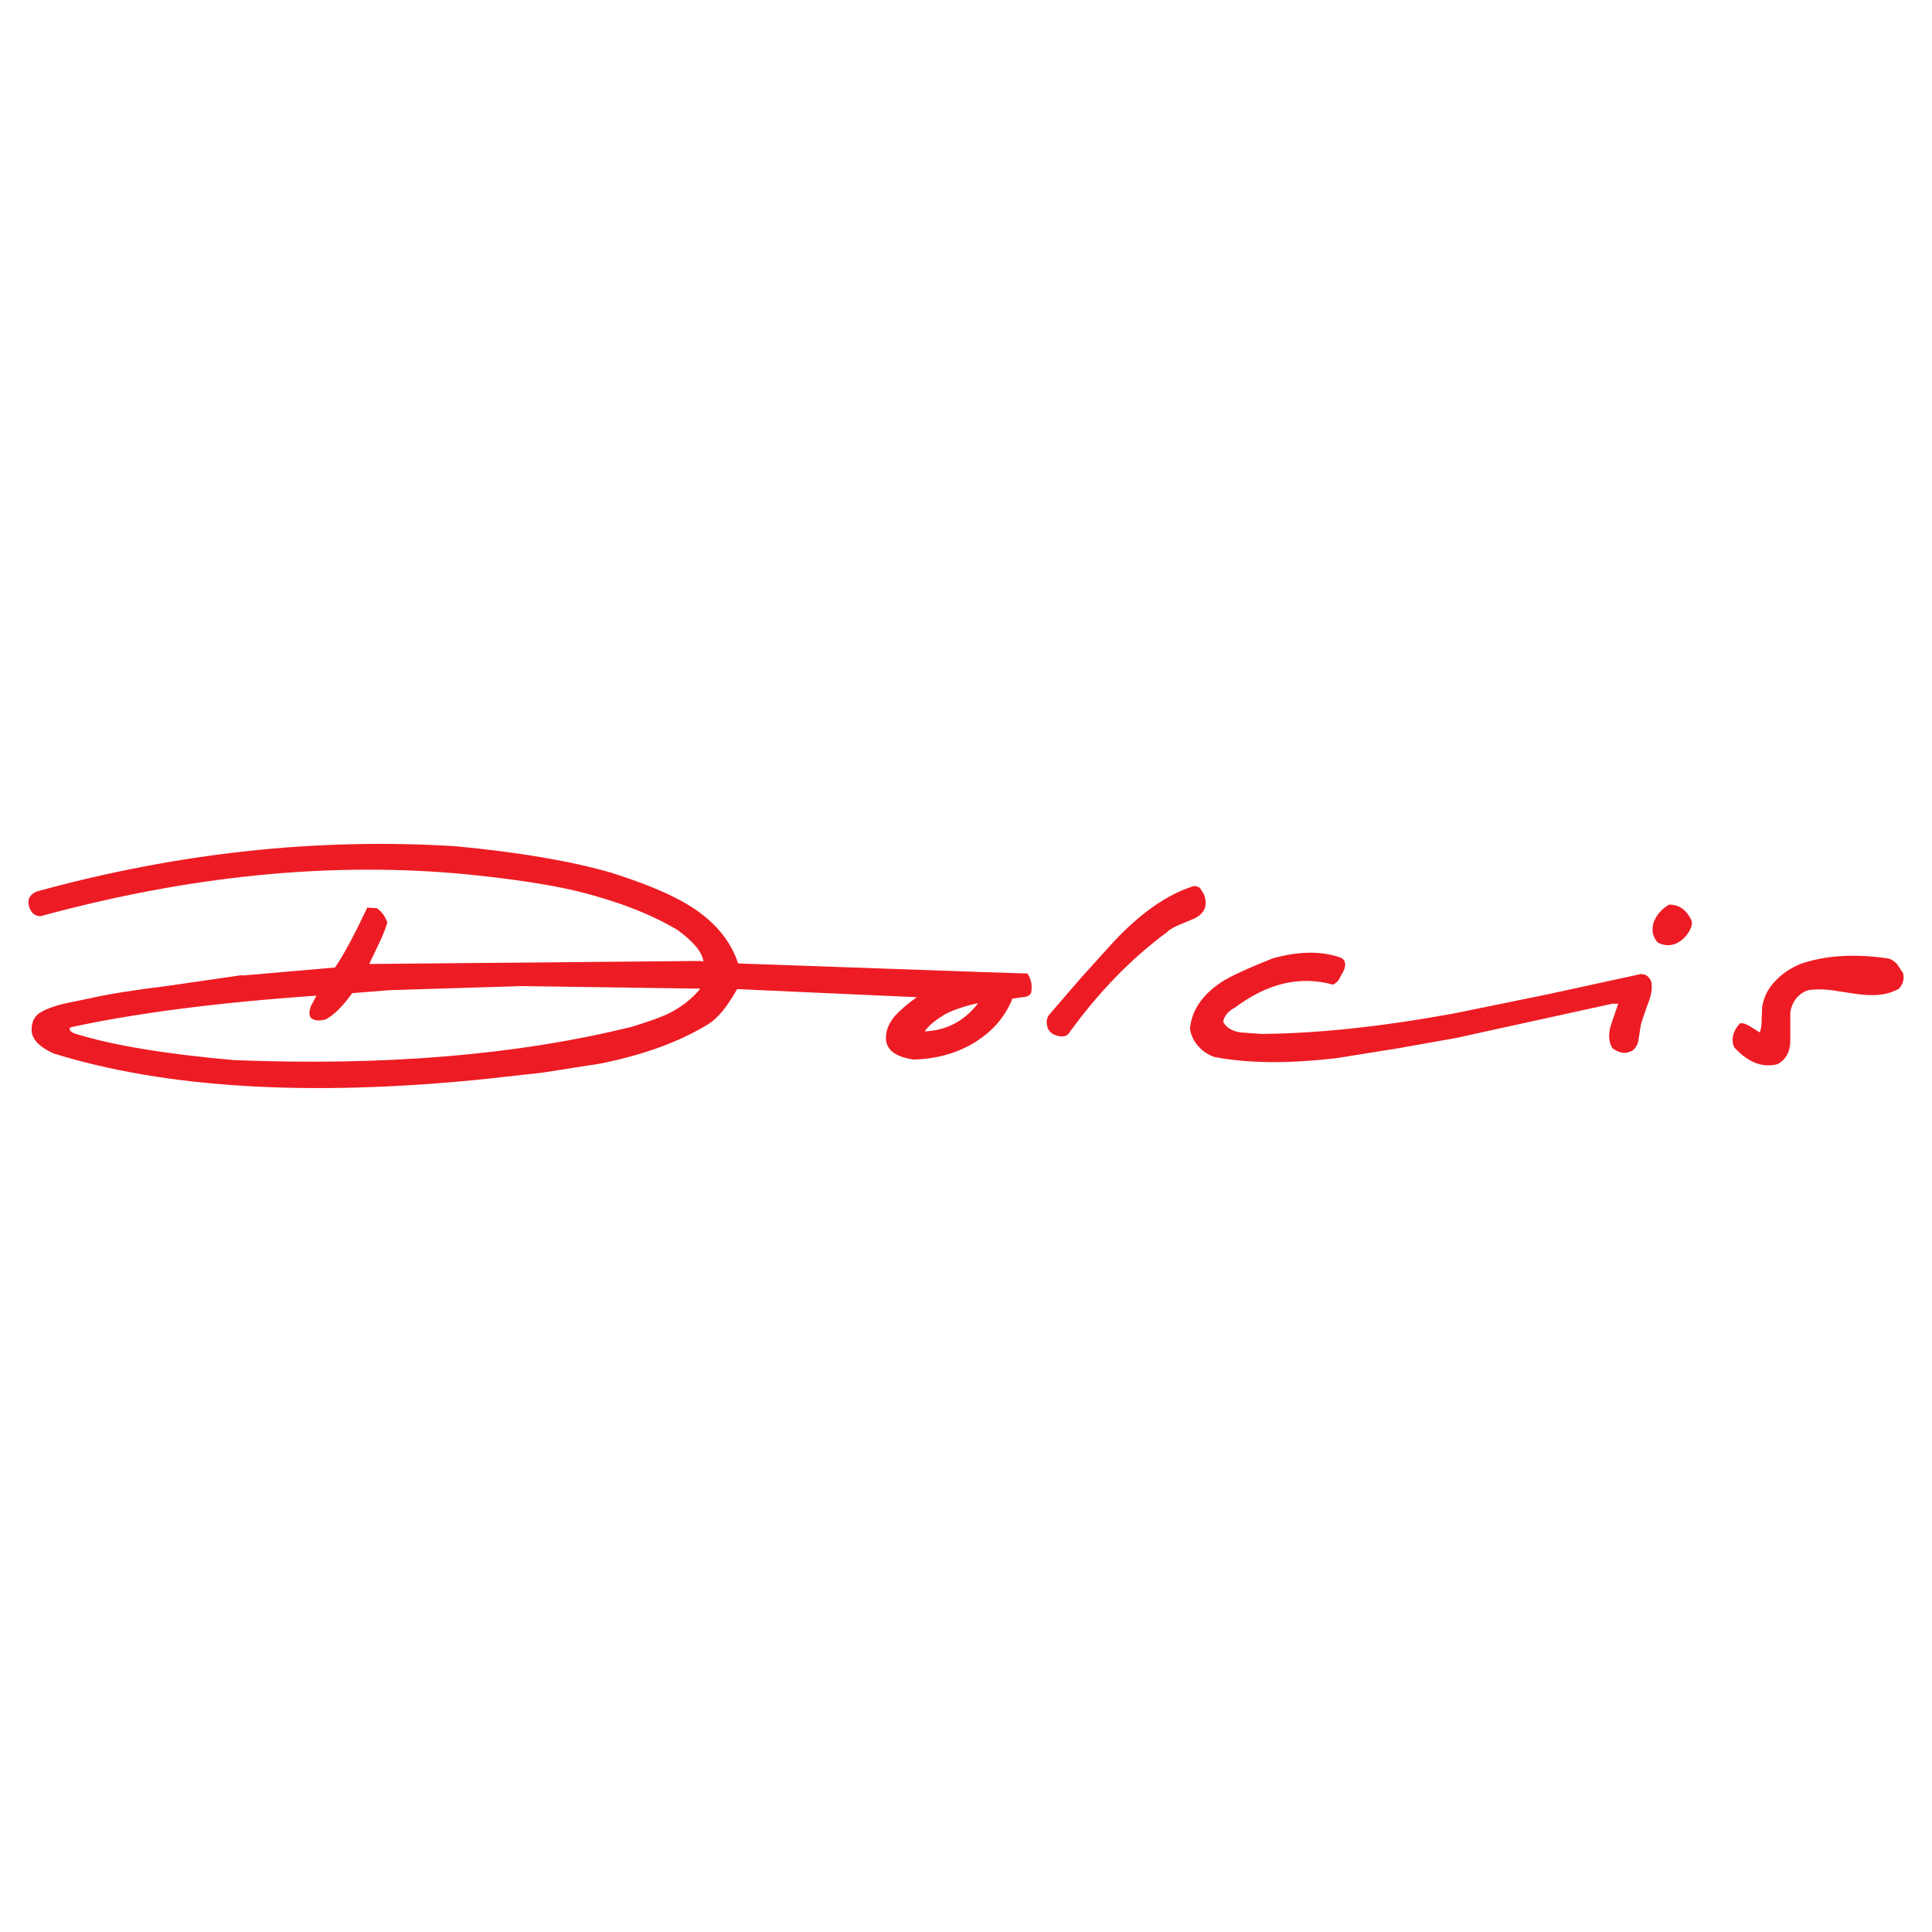 <?xml version="1.0" encoding="utf-8"?>
<!-- Generator: Adobe Illustrator 13.0.0, SVG Export Plug-In . SVG Version: 6.00 Build 14948)  -->
<!DOCTYPE svg PUBLIC "-//W3C//DTD SVG 1.0//EN" "http://www.w3.org/TR/2001/REC-SVG-20010904/DTD/svg10.dtd">
<svg version="1.0" id="Layer_1" xmlns="http://www.w3.org/2000/svg" xmlns:xlink="http://www.w3.org/1999/xlink" x="0px" y="0px"
	 width="192.756px" height="192.756px" viewBox="0 0 192.756 192.756" enable-background="new 0 0 192.756 192.756"
	 xml:space="preserve">
<g>
	<polygon fill-rule="evenodd" clip-rule="evenodd" fill="#FFFFFF" points="0,0 192.756,0 192.756,192.756 0,192.756 0,0 	"/>
	<path fill-rule="evenodd" clip-rule="evenodd" fill="#ED1C24" d="M3.655,88.946c-0.703,0.301-0.954,0.803-0.753,1.506
		c0.201,0.653,0.603,0.954,1.155,0.954c14.911-4.067,29.118-5.472,42.573-4.167c4.468,0.452,8.133,1.004,10.895,1.657
		c3.865,0.954,7.229,2.209,10.041,3.866c1.657,1.205,2.51,2.259,2.61,3.163l-0.351-0.05L36.84,96.176l0.954-2.008
		c0.401-0.803,0.653-1.506,0.854-2.109c-0.201-0.602-0.552-1.104-1.054-1.456l-0.954-0.05c-1.205,2.561-2.259,4.568-3.213,5.974
		l-9.238,0.803v-0.05l-7.631,1.104c-3.263,0.402-5.773,0.803-7.53,1.205l-2.661,0.553c-1.004,0.25-1.857,0.551-2.46,0.953
		c-0.502,0.352-0.753,0.904-0.753,1.656c0,0.904,0.753,1.707,2.209,2.359c11.195,3.465,25.504,4.318,42.875,2.561l5.874-0.652
		l5.773-0.902c4.268-0.854,7.882-2.16,10.744-3.916c1.004-0.604,1.958-1.809,2.912-3.516l17.923,0.805
		c-1.054,0.752-1.757,1.404-2.209,1.906c-0.703,0.854-1.004,1.758-0.803,2.662c0.251,0.902,1.154,1.404,2.661,1.656
		c2.159-0.051,4.117-0.553,5.874-1.557c1.908-1.105,3.264-2.611,4.017-4.518l1.004-0.15c0.401,0,0.703-0.152,0.854-0.402
		c0.15-0.703,0.05-1.355-0.352-1.959l-4.669-0.15l-24.198-0.854c-0.753-2.31-2.411-4.268-4.87-5.773
		c-1.607-1.004-3.916-2.008-6.979-3.013l-0.753-0.25c-3.966-1.155-9.188-2.059-15.613-2.661
		C31.619,83.574,17.712,85.081,3.655,88.946L3.655,88.946z M92.266,102.902c0.301-0.502,1.004-1.104,2.109-1.756
		c0.903-0.453,2.008-0.805,3.213-1.055C96.232,101.85,94.475,102.803,92.266,102.902L92.266,102.902z M69.774,98.635l0.093,0.002
		c-0.803,1.004-1.9,1.857-3.206,2.51c-0.753,0.352-2.009,0.803-3.666,1.305c-11.396,2.812-24.6,3.916-39.662,3.314
		c-6.878-0.604-12.25-1.508-15.915-2.662c-0.452-0.201-0.552-0.4-0.401-0.602c6.175-1.355,14.358-2.461,24.55-3.164l-0.553,1.055
		c-0.15,0.402-0.201,0.803-0.05,1.105c0.351,0.352,0.853,0.4,1.556,0.199c0.904-0.502,1.757-1.404,2.611-2.609l3.765-0.301
		l13.003-0.402L69.774,98.635L69.774,98.635z"/>
	<path fill-rule="evenodd" clip-rule="evenodd" fill="#ED1C24" d="M116.415,93.013c0.251-0.251,0.652-0.502,1.255-0.753l1.455-0.603
		c1.055-0.502,1.406-1.305,1.005-2.41l-0.401-0.653c-0.252-0.15-0.452-0.251-0.754-0.15c-2.51,0.803-5.121,2.61-7.781,5.422
		l-3.364,3.716l-3.112,3.613c-0.251,0.303-0.352,0.654-0.251,1.105c0.05,0.402,0.301,0.703,0.652,0.904
		c0.804,0.352,1.355,0.25,1.657-0.303C109.688,98.887,112.95,95.573,116.415,93.013L116.415,93.013z"/>
	<path fill-rule="evenodd" clip-rule="evenodd" fill="#ED1C24" d="M134.036,96.878c0.302-0.603,0.201-1.054-0.2-1.305
		c-1.908-0.703-4.217-0.703-6.878,0.05c-2.511,1.004-4.268,1.808-5.172,2.41c-1.857,1.256-2.912,2.811-3.062,4.619
		c0.102,0.652,0.401,1.256,0.854,1.758s1.005,0.854,1.607,1.053c3.463,0.654,7.53,0.654,12.199,0.102l5.975-0.955l5.924-1.053
		l15.563-3.414h0.603l-0.753,2.209c-0.251,0.902-0.201,1.656,0.201,2.258c0.602,0.402,1.154,0.553,1.605,0.352
		c0.503-0.1,0.804-0.502,0.954-1.104l0.251-1.607c0.051-0.25,0.302-0.953,0.703-2.107c0.352-0.805,0.452-1.557,0.352-2.16
		c-0.201-0.551-0.553-0.803-1.055-0.803l-9.237,2.008l-9.338,1.908c-7.129,1.305-13.505,2.008-19.229,2.059l-2.159-0.15
		c-0.803-0.15-1.405-0.453-1.707-1.055c0.101-0.553,0.452-1.055,1.155-1.406c3.264-2.459,6.526-3.213,9.79-2.309
		c0.251-0.102,0.502-0.301,0.652-0.604L134.036,96.878L134.036,96.878z"/>
	<path fill-rule="evenodd" clip-rule="evenodd" fill="#ED1C24" d="M168.226,93.364c0.502-0.653,0.703-1.205,0.502-1.606
		c-0.502-1.004-1.204-1.506-2.208-1.506c-0.503,0.301-0.955,0.703-1.256,1.205c-0.352,0.552-0.451,1.104-0.352,1.707
		c0.201,0.602,0.452,0.903,0.652,0.954C166.52,94.519,167.423,94.268,168.226,93.364L168.226,93.364z"/>
	<path fill-rule="evenodd" clip-rule="evenodd" fill="#ED1C24" d="M189.262,96.176c-0.301-0.301-0.603-0.502-0.903-0.552
		c-3.364-0.502-6.275-0.302-8.736,0.552c-0.953,0.402-1.808,0.953-2.46,1.656c-0.804,0.803-1.205,1.707-1.355,2.662l-0.051,1.254
		c0,0.553-0.05,0.955-0.2,1.256l-0.954-0.604c-0.401-0.25-0.753-0.352-1.004-0.301c-0.703,0.754-0.903,1.557-0.603,2.359
		c1.406,1.557,2.861,2.109,4.368,1.707c0.804-0.451,1.255-1.205,1.255-2.359v-2.762c0.051-0.502,0.251-0.953,0.553-1.404
		c0.351-0.402,0.753-0.703,1.255-0.854c0.652-0.102,1.406-0.102,2.26,0l2.309,0.35c1.908,0.303,3.364,0.152,4.469-0.502
		c0.401-0.451,0.552-0.953,0.401-1.556L189.262,96.176L189.262,96.176z"/>
</g>
</svg>
